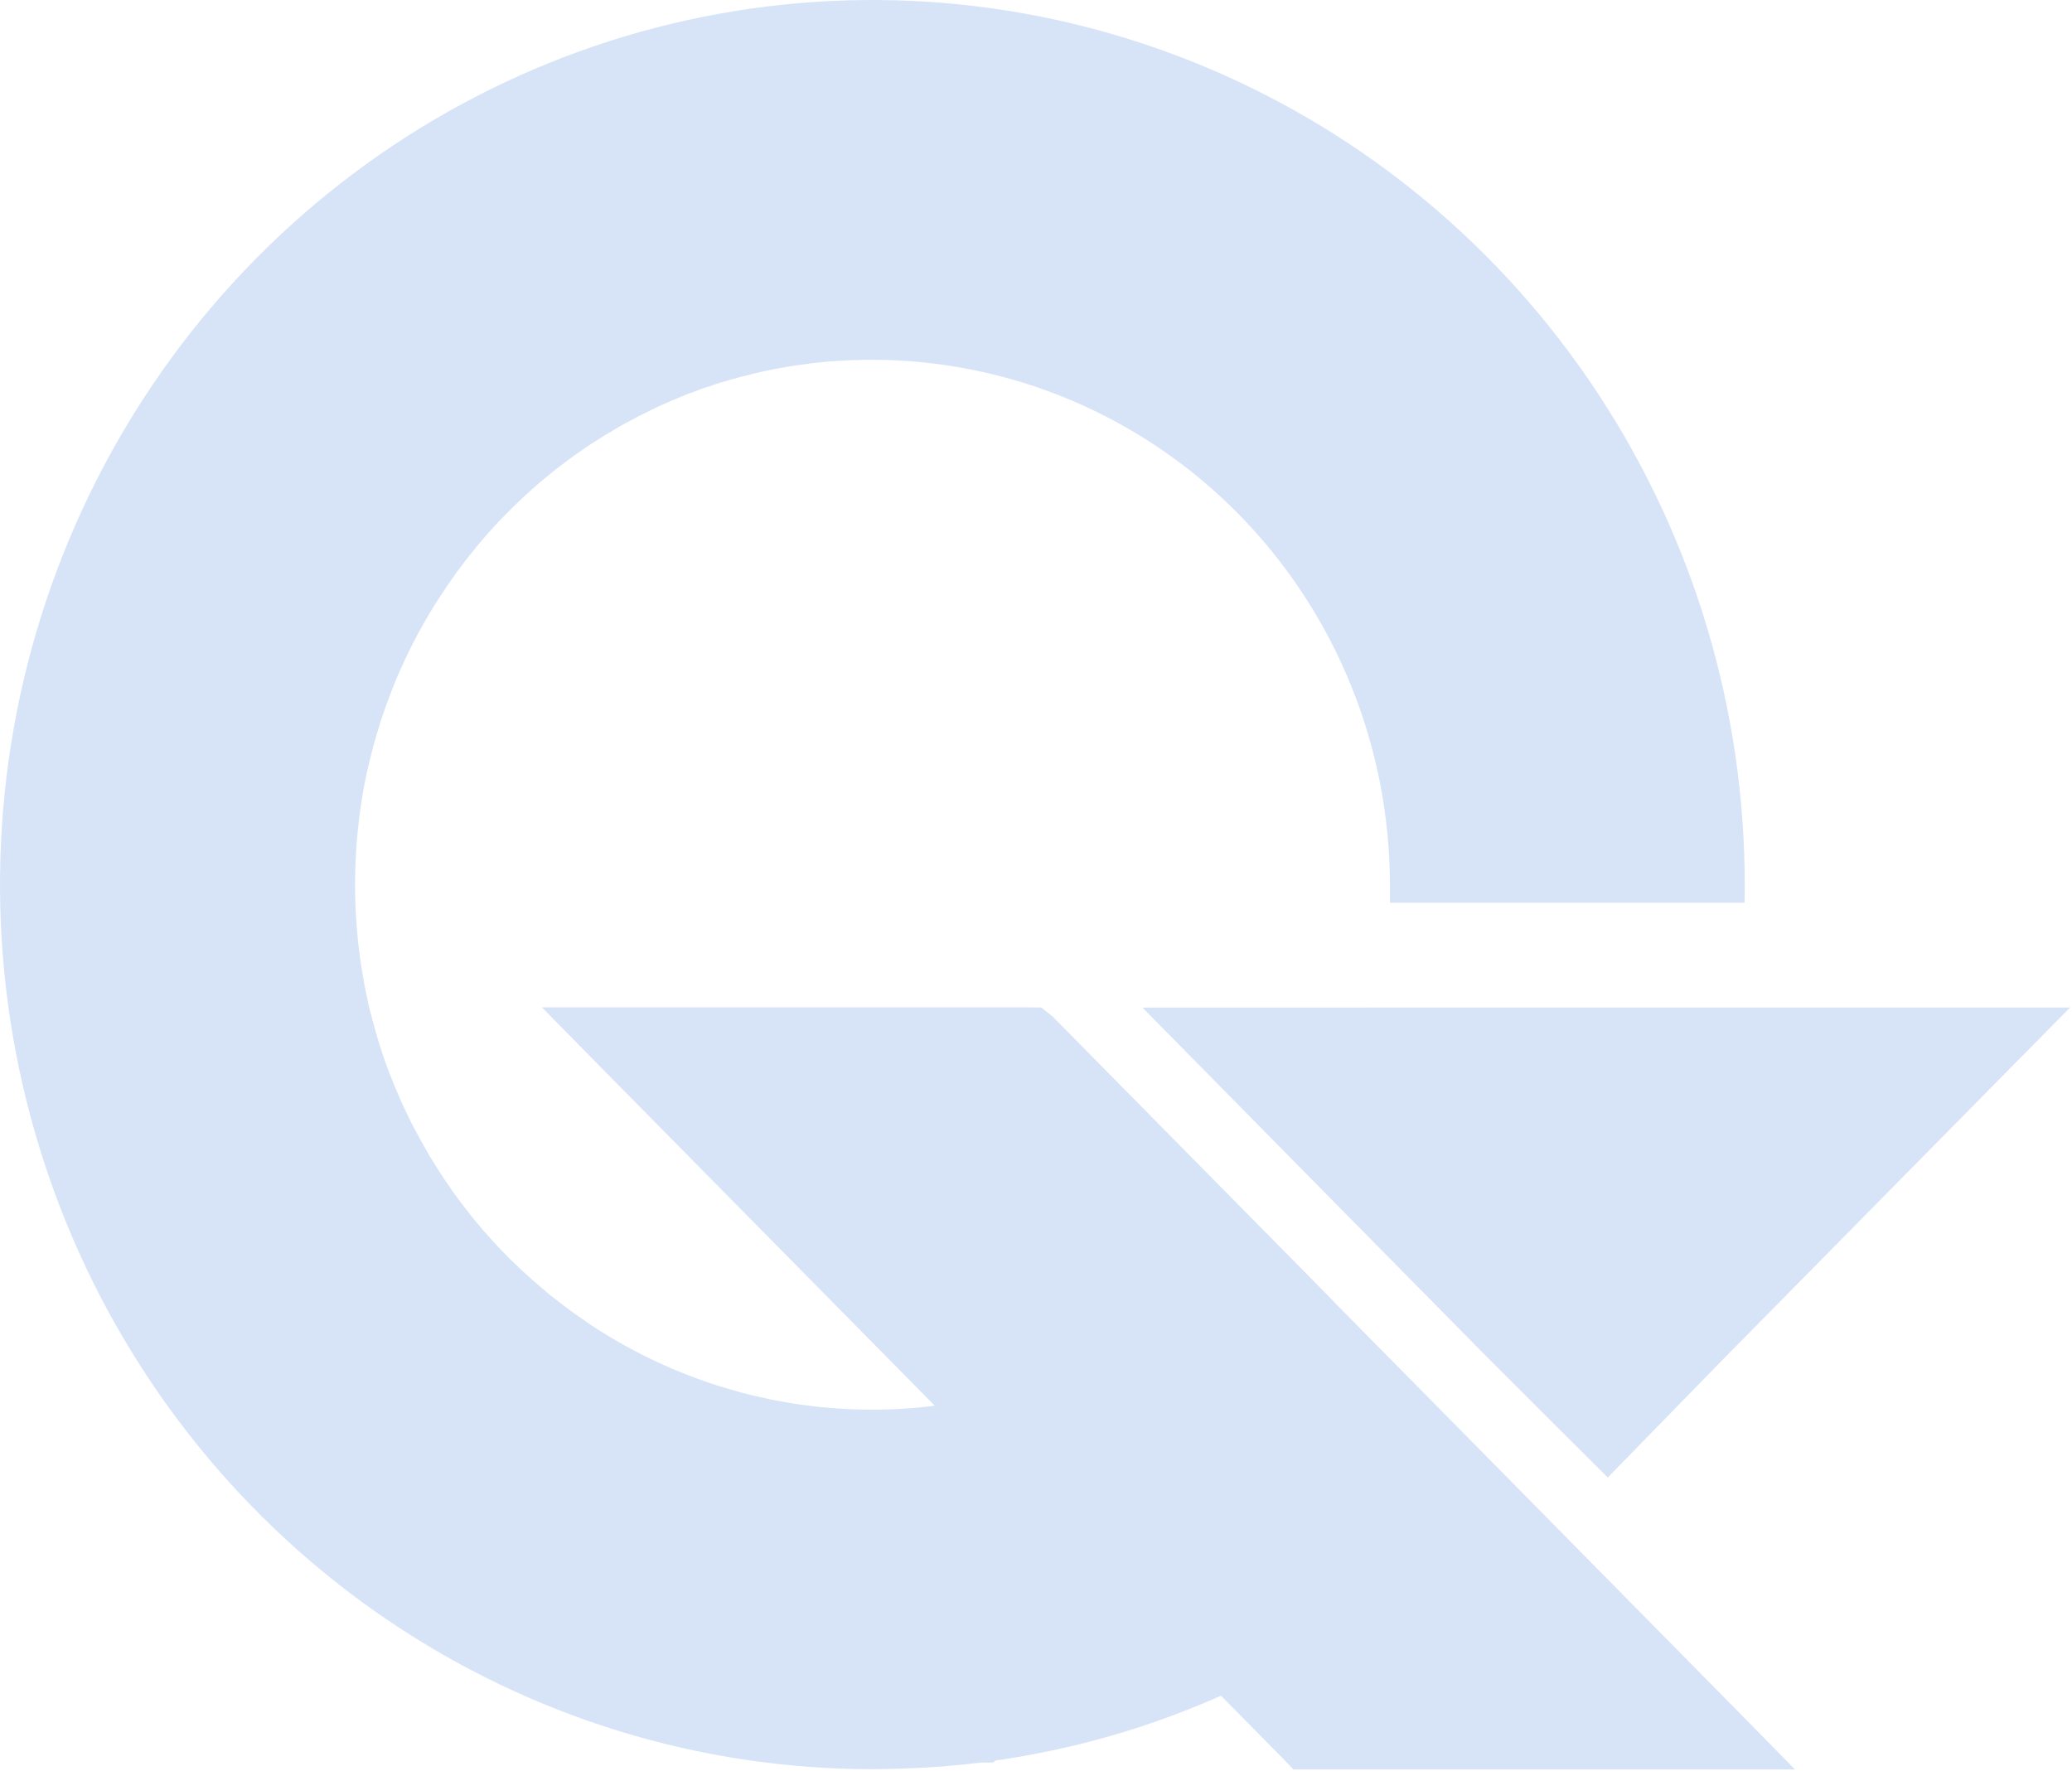<svg width="282" height="241" viewBox="0 0 282 241" fill="none" xmlns="http://www.w3.org/2000/svg">
<path d="M270.017 137.133H230.604H190.961H186.107V137.145H167.197H155.484L163.768 145.546L180.335 162.359L202.324 184.646L208.857 191.172L215.365 197.663L218.819 201.104L222.224 197.614L228.624 191.05L234.891 184.633L273.447 145.533L281.742 137.133H270.017Z" fill="#387ADD" fill-opacity="0.2"/>
<path d="M244.317 240.845H176.044L174.631 239.376L166.179 230.804C160.392 233.382 154.407 235.475 148.283 237.061C146.617 237.502 144.842 237.906 143.018 238.298C142.852 238.342 142.682 238.375 142.511 238.396C141.63 238.58 140.76 238.751 139.879 238.91L139.722 238.935L139.674 238.959L138.587 239.143L137.476 239.327L136.993 239.4L136.558 239.474C136.208 239.523 135.822 239.572 135.471 239.621L135.194 239.902H133.479C132.67 240 131.861 240.086 131.052 240.184L130.774 240.208H130.726C129.893 240.282 129.035 240.355 128.166 240.441L127.454 240.49C126.898 240.514 126.367 240.563 125.932 240.588C125.425 240.612 124.918 240.637 124.435 240.661C123.42 240.71 122.406 240.735 121.428 240.759C120.547 240.784 119.629 240.808 118.723 240.808C95.241 240.807 72.286 233.744 52.762 220.513C33.238 207.282 18.021 188.477 9.035 166.475C0.05 144.474 -2.3 120.264 2.283 96.909C6.865 73.553 18.174 52.099 34.779 35.261C51.385 18.423 72.541 6.957 95.572 2.312C118.604 -2.332 142.476 0.053 164.17 9.168C185.865 18.282 204.407 33.715 217.452 53.516C230.497 73.317 237.46 96.597 237.458 120.41C237.458 121.133 237.458 121.88 237.434 122.566V122.872H189.17V120.41C189.149 101.47 181.721 83.311 168.514 69.917C155.307 56.524 137.4 48.991 118.723 48.97C117.987 48.97 117.226 48.97 116.501 49.019H116.018C115.439 49.043 114.859 49.068 114.243 49.117H113.941L113.76 49.141C113 49.19 112.263 49.239 111.587 49.325L111.406 49.349C110.802 49.398 110.186 49.472 109.534 49.582C109.256 49.607 108.979 49.656 108.725 49.68L108.652 49.705H108.58C108.145 49.754 107.723 49.827 107.216 49.913L106.841 49.986L106.684 50.011L106.563 50.035C106.153 50.084 105.779 50.158 105.368 50.243L105.247 50.268C104.366 50.452 103.521 50.623 102.663 50.831C102.524 50.854 102.387 50.886 102.253 50.929L102.228 50.954L101.069 51.235C101.018 51.248 100.965 51.257 100.912 51.26L100.61 51.358H100.586C100.2 51.456 99.826 51.566 99.475 51.664C98.437 51.946 97.447 52.252 96.493 52.607L96.287 52.656L96.191 52.68L96.118 52.705L96.046 52.729C95.587 52.876 95.165 53.035 94.73 53.219L94.573 53.268L94.525 53.293L94.343 53.366C93.933 53.489 93.558 53.648 93.148 53.807C92.109 54.223 90.974 54.701 89.658 55.301C89.356 55.448 89.055 55.583 88.753 55.742L88.68 55.791L88.608 55.815C88.076 56.072 87.569 56.33 86.941 56.636C86.41 56.917 85.903 57.199 85.371 57.481L85.215 57.554L85.118 57.603C84.562 57.909 84.007 58.215 83.476 58.558L83.041 58.84H82.993C82.51 59.121 82.027 59.428 81.58 59.709L81.423 59.807L81.375 59.832L81.194 59.954C80.759 60.211 80.336 60.493 79.926 60.775C78.791 61.546 77.945 62.134 77.136 62.746C76.726 63.052 76.327 63.358 75.917 63.677L75.591 63.934L75.542 63.959C75.011 64.399 74.48 64.828 73.973 65.244C73.26 65.832 72.584 66.42 71.92 67.044L71.847 67.118L71.775 67.167C71.425 67.473 71.062 67.804 70.736 68.146L70.483 68.379C69.951 68.869 69.42 69.408 68.865 69.971C68.177 70.657 67.5 71.379 66.691 72.285L66.619 72.383L66.522 72.457C65.737 73.388 65.001 74.208 64.349 75.053C63.516 76.057 62.731 77.11 61.946 78.163L61.873 78.298C61.668 78.58 61.499 78.837 61.245 79.192C60.944 79.608 60.666 80.012 60.388 80.453L60.267 80.637C60.014 80.992 59.808 81.323 59.579 81.69L59.374 81.996C57.549 84.885 55.935 87.906 54.544 91.033C54.338 91.474 54.157 91.903 53.964 92.344C53.288 94.009 52.624 95.76 52.044 97.475L51.972 97.707C51.838 98.041 51.729 98.385 51.646 98.736C51.042 100.634 50.535 102.507 50.124 104.332C49.991 104.895 49.87 105.459 49.738 106.046C48.802 110.767 48.328 115.57 48.325 120.386C48.325 122.419 48.397 124.439 48.578 126.423C48.603 126.778 48.627 127.145 48.675 127.549C48.723 128.296 48.832 129.019 48.929 129.778C48.977 130.268 49.049 130.733 49.134 131.272C49.206 131.762 49.291 132.276 49.388 132.766L49.412 132.95C49.532 133.697 49.665 134.407 49.822 135.178L49.943 135.693L50.04 136.207L50.136 136.672L50.257 137.162C50.329 137.444 50.39 137.726 50.462 137.983L50.486 138.056L50.511 138.105C51.089 140.452 51.79 142.765 52.612 145.036C52.769 145.452 52.913 145.857 53.071 146.261L53.095 146.31L53.119 146.359C54.423 149.749 55.989 153.028 57.804 156.167C58.009 156.584 58.263 156.963 58.48 157.367C58.685 157.673 58.867 158.004 59.108 158.371C59.263 158.646 59.432 158.911 59.615 159.167L59.772 159.425C60.255 160.196 60.786 160.992 61.414 161.861L61.511 162.045C61.765 162.376 62.018 162.731 62.272 163.074L62.32 163.123L62.344 163.172C62.574 163.478 62.827 163.808 63.129 164.2C63.31 164.458 63.503 164.69 63.709 164.947L63.757 164.996L63.805 165.07C64.083 165.425 64.361 165.792 64.663 166.147C65.399 167.041 66.184 167.947 67.066 168.915C67.343 169.221 67.621 169.527 67.923 169.846C69.904 171.933 72.01 173.896 74.226 175.723L74.323 175.821C74.6 176.054 74.902 176.311 75.289 176.593C75.724 176.948 76.17 177.279 76.677 177.67C77.136 178.026 77.619 178.393 78.175 178.773C78.561 179.054 78.96 179.336 79.418 179.642L79.467 179.666L79.515 179.715C79.72 179.875 79.95 180.022 80.143 180.156L80.216 180.205L80.288 180.254C80.638 180.487 81.025 180.72 81.399 180.977C86.532 184.244 92.06 186.825 97.845 188.655C98.352 188.802 98.884 188.985 99.512 189.145C99.995 189.304 100.502 189.426 100.973 189.561L101.154 189.61L101.275 189.634C101.649 189.732 102.059 189.842 102.542 189.965L103.979 190.271C104.414 190.369 104.813 190.479 105.247 190.553C105.984 190.687 106.72 190.834 107.445 190.945H107.517L107.59 190.969C108 191.043 108.399 191.092 108.954 191.177C109.413 191.251 109.86 191.3 110.343 191.361H110.367L110.669 191.41C111.068 191.459 111.478 191.483 111.889 191.545H112.07L112.299 191.569C114.424 191.777 116.574 191.875 118.699 191.875C121.549 191.875 124.396 191.695 127.224 191.336L82.027 145.526L73.755 137.113H140.012L141.738 137.138L143.079 138.215L143.284 138.362L143.465 138.57L175.38 170.911L180.621 176.225L182.033 177.695L202.682 198.61L205.133 201.096L236.034 232.432L244.305 240.845H244.317Z" fill="#387ADD" fill-opacity="0.2"/>
</svg>
